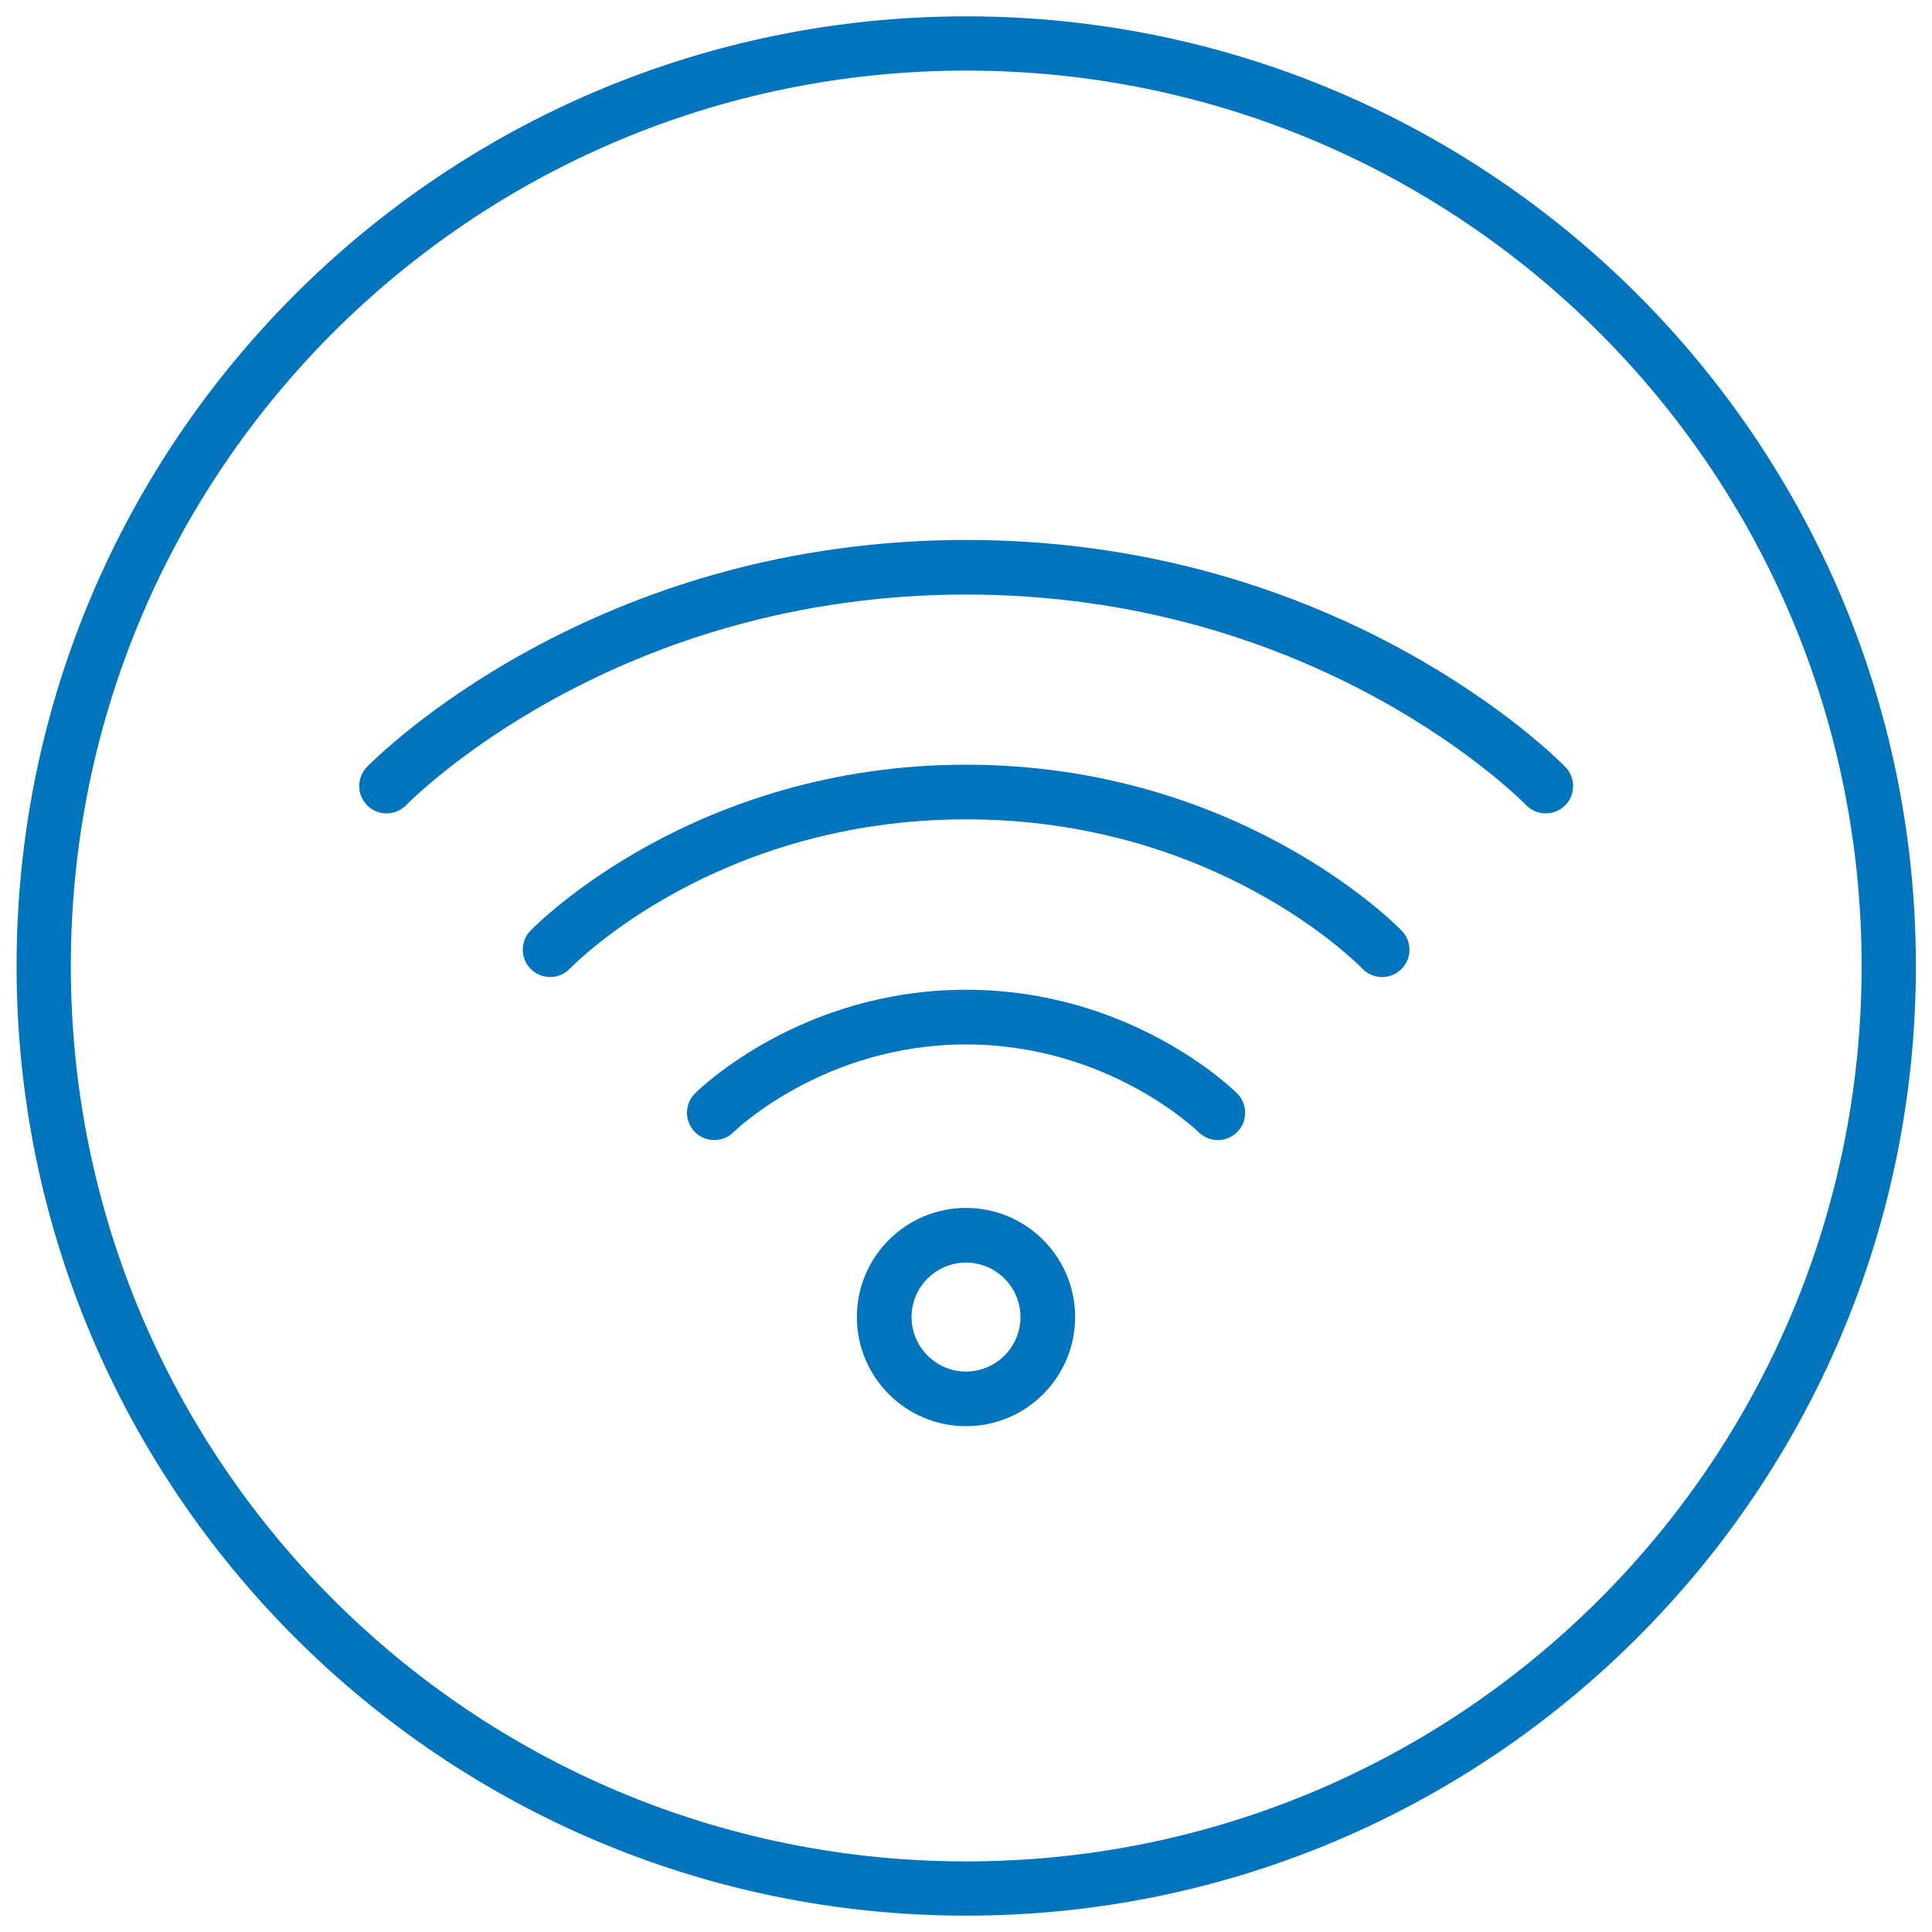 <svg xmlns="http://www.w3.org/2000/svg" id="svg170533" version="1.1" viewBox="0 0 60 60" height="52" width="52">
  <defs id="defs170537">
    <clipPath id="clipPath40771" clipPathUnits="userSpaceOnUse">
      <path style="stroke-width:1" id="path40773" d="M -549.921,524.409 H 45.355 v -1729.134 H -549.921 Z"></path>
    </clipPath>
    <clipPath id="clipPath40767" clipPathUnits="userSpaceOnUse">
      <path style="stroke-width:1" id="path40769" d="M -540.438,520.19 H 54.838 v -1729.134 H -540.438 Z"></path>
    </clipPath>
    <clipPath id="clipPath40763" clipPathUnits="userSpaceOnUse">
      <path style="stroke-width:1" id="path40765" d="M -535.913,524.715 H 59.363 v -1729.134 H -535.913 Z"></path>
    </clipPath>
    <clipPath id="clipPath40759" clipPathUnits="userSpaceOnUse">
      <path style="stroke-width:1" id="path40761" d="M -531.372,529.222 H 63.904 v -1729.134 H -531.372 Z"></path>
    </clipPath>
    <clipPath id="clipPath40755" clipPathUnits="userSpaceOnUse">
      <path style="stroke-width:1" id="path40757" d="M -524.409,532.61 H 70.867 v -1729.134 H -524.409 Z"></path>
    </clipPath>
    <clipPath id="clipPath31109-5" clipPathUnits="userSpaceOnUse">
      <path style="stroke-width:1" id="path31111-8" d="M -549.921,1431.391 H 45.355 V -297.743 H -549.921 Z"></path>
    </clipPath>
  </defs>
  
  <g style="fill:#0074bd;fill-opacity:1" clip-path="url(#clipPath40767)" transform="matrix(1.123,0,0,-1.123,48.005,25.26)" id="g265">
    <path id="path267" style="fill:#0074bd;fill-opacity:1;fill-rule:nonzero;stroke:none" d="M 0,0 C -0.196,0 -0.393,0.075 -0.541,0.227 -0.6,0.288 -2.021,1.73 -4.619,3.159 -6.153,4.002 -7.785,4.672 -9.471,5.15 c -4.219,1.202 -8.894,1.202 -13.115,0 -1.686,-0.478 -3.318,-1.148 -4.852,-1.991 -2.598,-1.429 -4.019,-2.871 -4.078,-2.932 -0.292,-0.298 -0.771,-0.304 -1.069,-0.013 -0.299,0.292 -0.304,0.77 -0.013,1.07 0.165,0.168 1.687,1.689 4.432,3.199 1.633,0.897 3.372,1.612 5.167,2.121 4.49,1.277 9.454,1.277 13.941,0 C -7.263,6.095 -5.524,5.38 -3.892,4.483 -1.146,2.973 0.376,1.452 0.541,1.284 0.832,0.984 0.827,0.506 0.528,0.214 0.382,0.071 0.19,0 0,0"></path>
  </g>
  <g style="fill:#0074bd;fill-opacity:1" clip-path="url(#clipPath40763)" transform="matrix(1.123,0,0,-1.123,42.922,30.344)" id="g269">
    <path id="path271" style="fill:#0074bd;fill-opacity:1;fill-rule:nonzero;stroke:none" d="m 0,0 c -0.197,0 -0.394,0.077 -0.542,0.23 -0.164,0.169 -4.082,4.132 -10.962,4.132 -6.879,0 -10.798,-3.963 -10.961,-4.132 -0.292,-0.299 -0.768,-0.307 -1.069,-0.016 -0.299,0.289 -0.307,0.768 -0.017,1.069 0.182,0.187 4.536,4.59 12.047,4.59 7.512,0 11.866,-4.403 12.047,-4.59 C 0.834,0.982 0.826,0.503 0.526,0.214 0.379,0.071 0.19,0 0,0"></path>
  </g>
  <g style="fill:#0074bd;fill-opacity:1" clip-path="url(#clipPath40759)" transform="matrix(1.123,0,0,-1.123,37.821,35.406)" id="g273">
    <path id="path275" style="fill:#0074bd;fill-opacity:1;fill-rule:nonzero;stroke:none" d="m 0,0 c -0.193,0 -0.386,0.074 -0.534,0.22 -0.024,0.025 -2.479,2.425 -6.429,2.425 -3.95,0 -6.404,-2.4 -6.429,-2.425 -0.296,-0.294 -0.773,-0.294 -1.068,0.001 -0.295,0.297 -0.294,0.775 0.001,1.069 0.118,0.118 2.929,2.867 7.496,2.867 4.568,0 7.379,-2.749 7.497,-2.867 C 0.829,0.996 0.83,0.518 0.535,0.221 0.388,0.074 0.194,0 0,0"></path>
  </g>
  <g style="fill:#0074bd;fill-opacity:1" clip-path="url(#clipPath40755)" transform="matrix(1.123,0,0,-1.123,30,39.211)" id="g277">
    <path id="path279" style="fill:#0074bd;fill-opacity:1;fill-rule:nonzero;stroke:none" d="m 0,0 c -0.83,0 -1.506,-0.676 -1.506,-1.505 0,-0.832 0.676,-1.508 1.506,-1.508 0.83,0 1.506,0.676 1.506,1.508 C 1.506,-0.676 0.83,0 0,0 m 0,-4.524 c -1.664,0 -3.018,1.353 -3.018,3.019 0,1.663 1.354,3.017 3.018,3.017 1.664,0 3.018,-1.354 3.018,-3.017 0,-1.666 -1.354,-3.019 -3.018,-3.019"></path>
  </g>
  <g style="fill:#0074bd;fill-opacity:1;stroke:#0074bd" clip-path="url(#clipPath31109-5)" transform="matrix(1.123,0,0,-1.123,58.657,30)" id="g9001-0">
    <path id="path9003-5" d="m -25.512,-26.262 c -14.495,0 -26.262,11.766 -26.262,26.262 0,14.495 11.766,26.262 26.262,26.262 C -11.016,26.262 0.75,14.495 0.75,0 c 0,-14.495 -11.766,-26.262 -26.262,-26.262 z m 0,1.5 C -11.827,-24.762 -0.75,-13.685 -0.75,0 c 0,13.685 -11.077,24.762 -24.762,24.762 -13.685,0 -24.762,-11.077 -24.762,-24.762 0,-13.685 11.077,-24.762 24.762,-24.762 z" style="color:#000000;fill:#0074bd;fill-opacity:1;stroke:none;stroke-miterlimit:10;-inkscape-stroke:none"></path>
  </g>
</svg>
